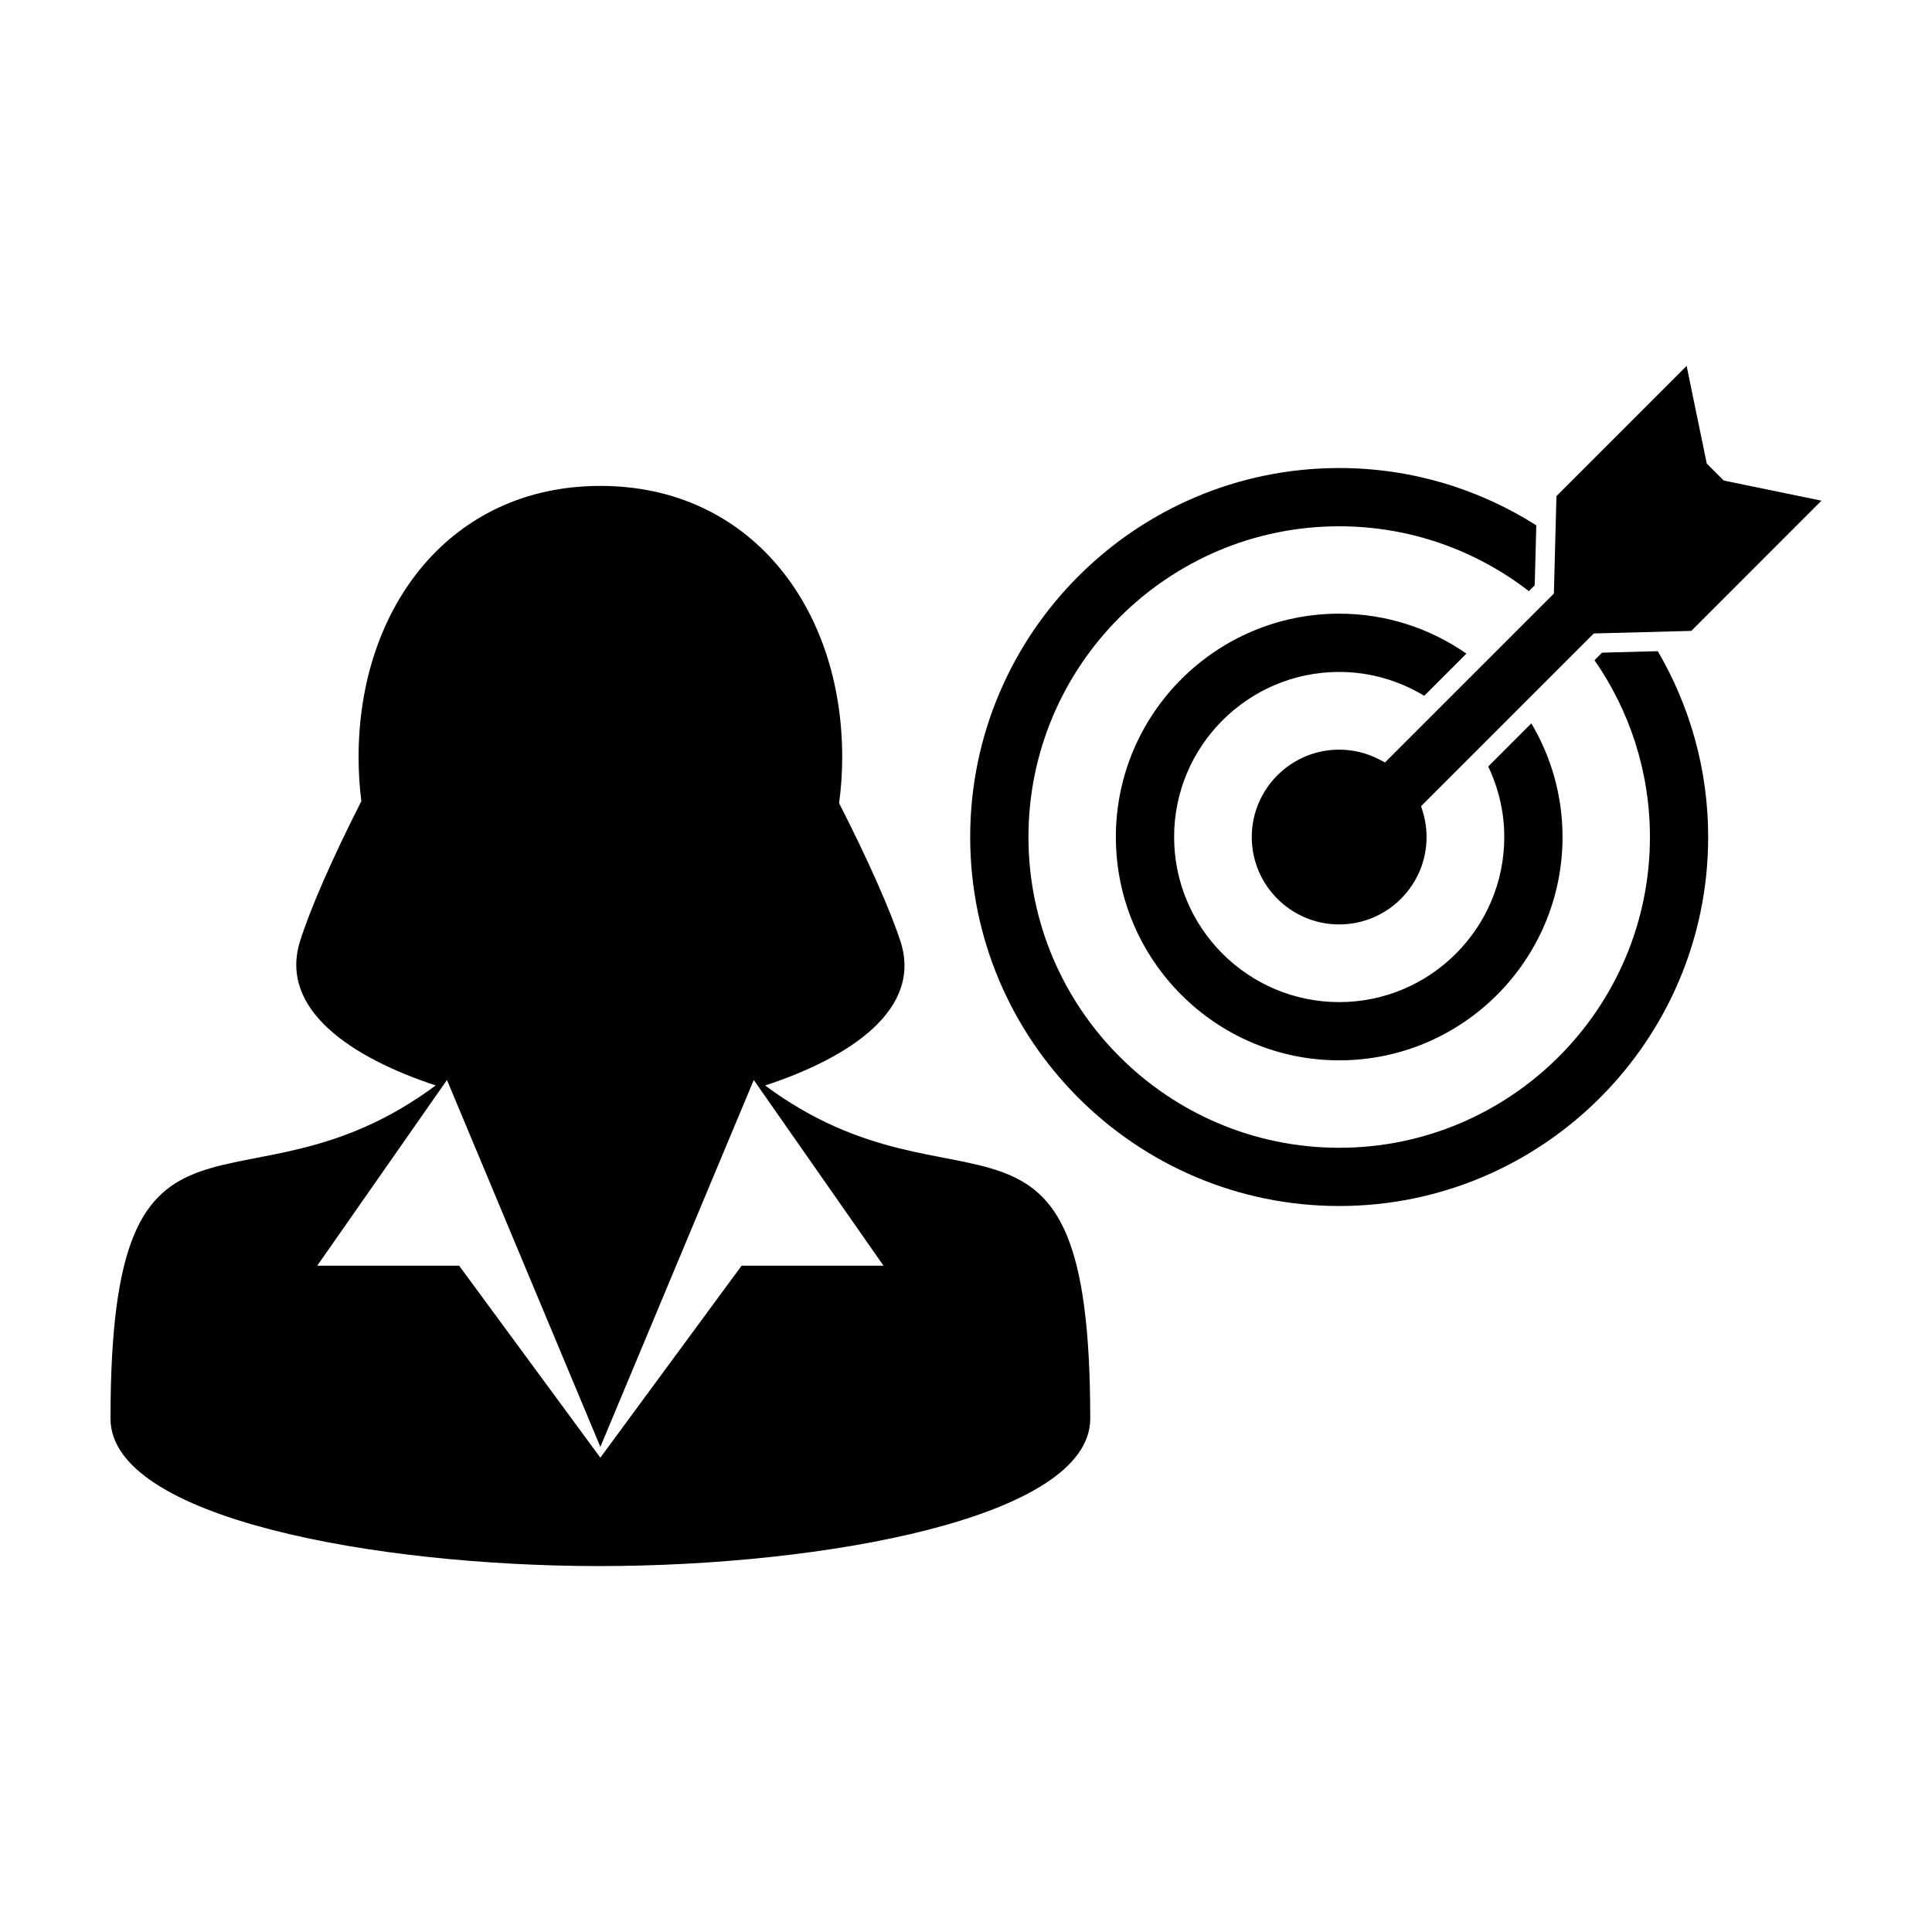 <?xml version="1.0" encoding="UTF-8"?>
<!-- Uploaded to: ICON Repo, www.iconrepo.com, Generator: ICON Repo Mixer Tools -->
<svg fill="#000000" width="800px" height="800px" version="1.1" viewBox="144 144 512 512" xmlns="http://www.w3.org/2000/svg">
 <g>
  <path d="m568.56 316.96-2 2.004c9.25 13.312 14.688 29.457 14.688 46.855 0 45.41-36.938 82.352-82.352 82.352-45.41 0-82.344-36.945-82.344-82.352 0-45.41 36.934-82.348 82.344-82.348 18.922 0 36.355 6.43 50.273 17.191l1.547-1.551 0.418-15.895c-15.129-9.598-33.039-15.184-52.238-15.184-53.922 0-97.785 43.867-97.785 97.785 0 53.922 43.863 97.789 97.785 97.789 53.922 0 97.789-43.867 97.789-97.789 0-17.949-4.887-34.773-13.355-49.246z"/>
  <path d="m498.89 322.07c8.254 0 15.945 2.336 22.547 6.324l11.18-11.18c-9.574-6.66-21.195-10.586-33.719-10.586-32.637 0-59.184 26.551-59.184 59.188 0 32.637 26.551 59.184 59.184 59.184 32.641 0 59.188-26.547 59.188-59.184 0-10.992-3.019-21.289-8.266-30.117l-11.426 11.43c2.695 5.672 4.254 11.996 4.254 18.688 0 24.121-19.625 43.75-43.75 43.75-24.121 0-43.746-19.629-43.746-43.75-0.004-24.117 19.617-43.746 43.738-43.746z"/>
  <path d="m509.39 345.2c-3.289-1.684-6.828-2.535-10.5-2.535-12.766 0-23.16 10.395-23.16 23.16 0 12.773 10.395 23.16 23.16 23.16 12.773 0 23.164-10.387 23.164-23.16 0-2.262-0.336-4.523-0.996-6.715l-0.449-1.473 45.766-45.766 25.832-0.676 34.5-34.508-25.895-5.336-4.5-4.492-5.34-25.895-34.5 34.508-0.676 25.832-44.754 44.75z"/>
  <path d="m346.76 431.66c22.551-7.394 41.742-20.191 35.867-38.215-2.731-8.352-8.664-21.73-16.254-36.586 0.535-3.984 0.82-8.07 0.82-12.246 0-39.676-24.41-71.844-64.086-71.844-39.68 0-64.078 32.168-64.078 71.844 0 3.984 0.25 7.891 0.734 11.699-7.652 15.059-13.609 28.652-16.254 37.137-5.617 18.016 13.508 30.809 35.957 38.203-51.68 38.371-86.18-6.938-86.18 88.301 0 26.379 70.414 39.074 129.56 39.074 59.148 0 130.08-12.695 130.08-39.074-0.004-95.223-34.5-49.938-86.164-88.293zm-6.231 47.766-37.43 50.871-37.422-50.871h-37.613l34.387-49.219 40.652 97.234 40.652-97.234 34.387 49.219z"/>
 </g>
</svg>